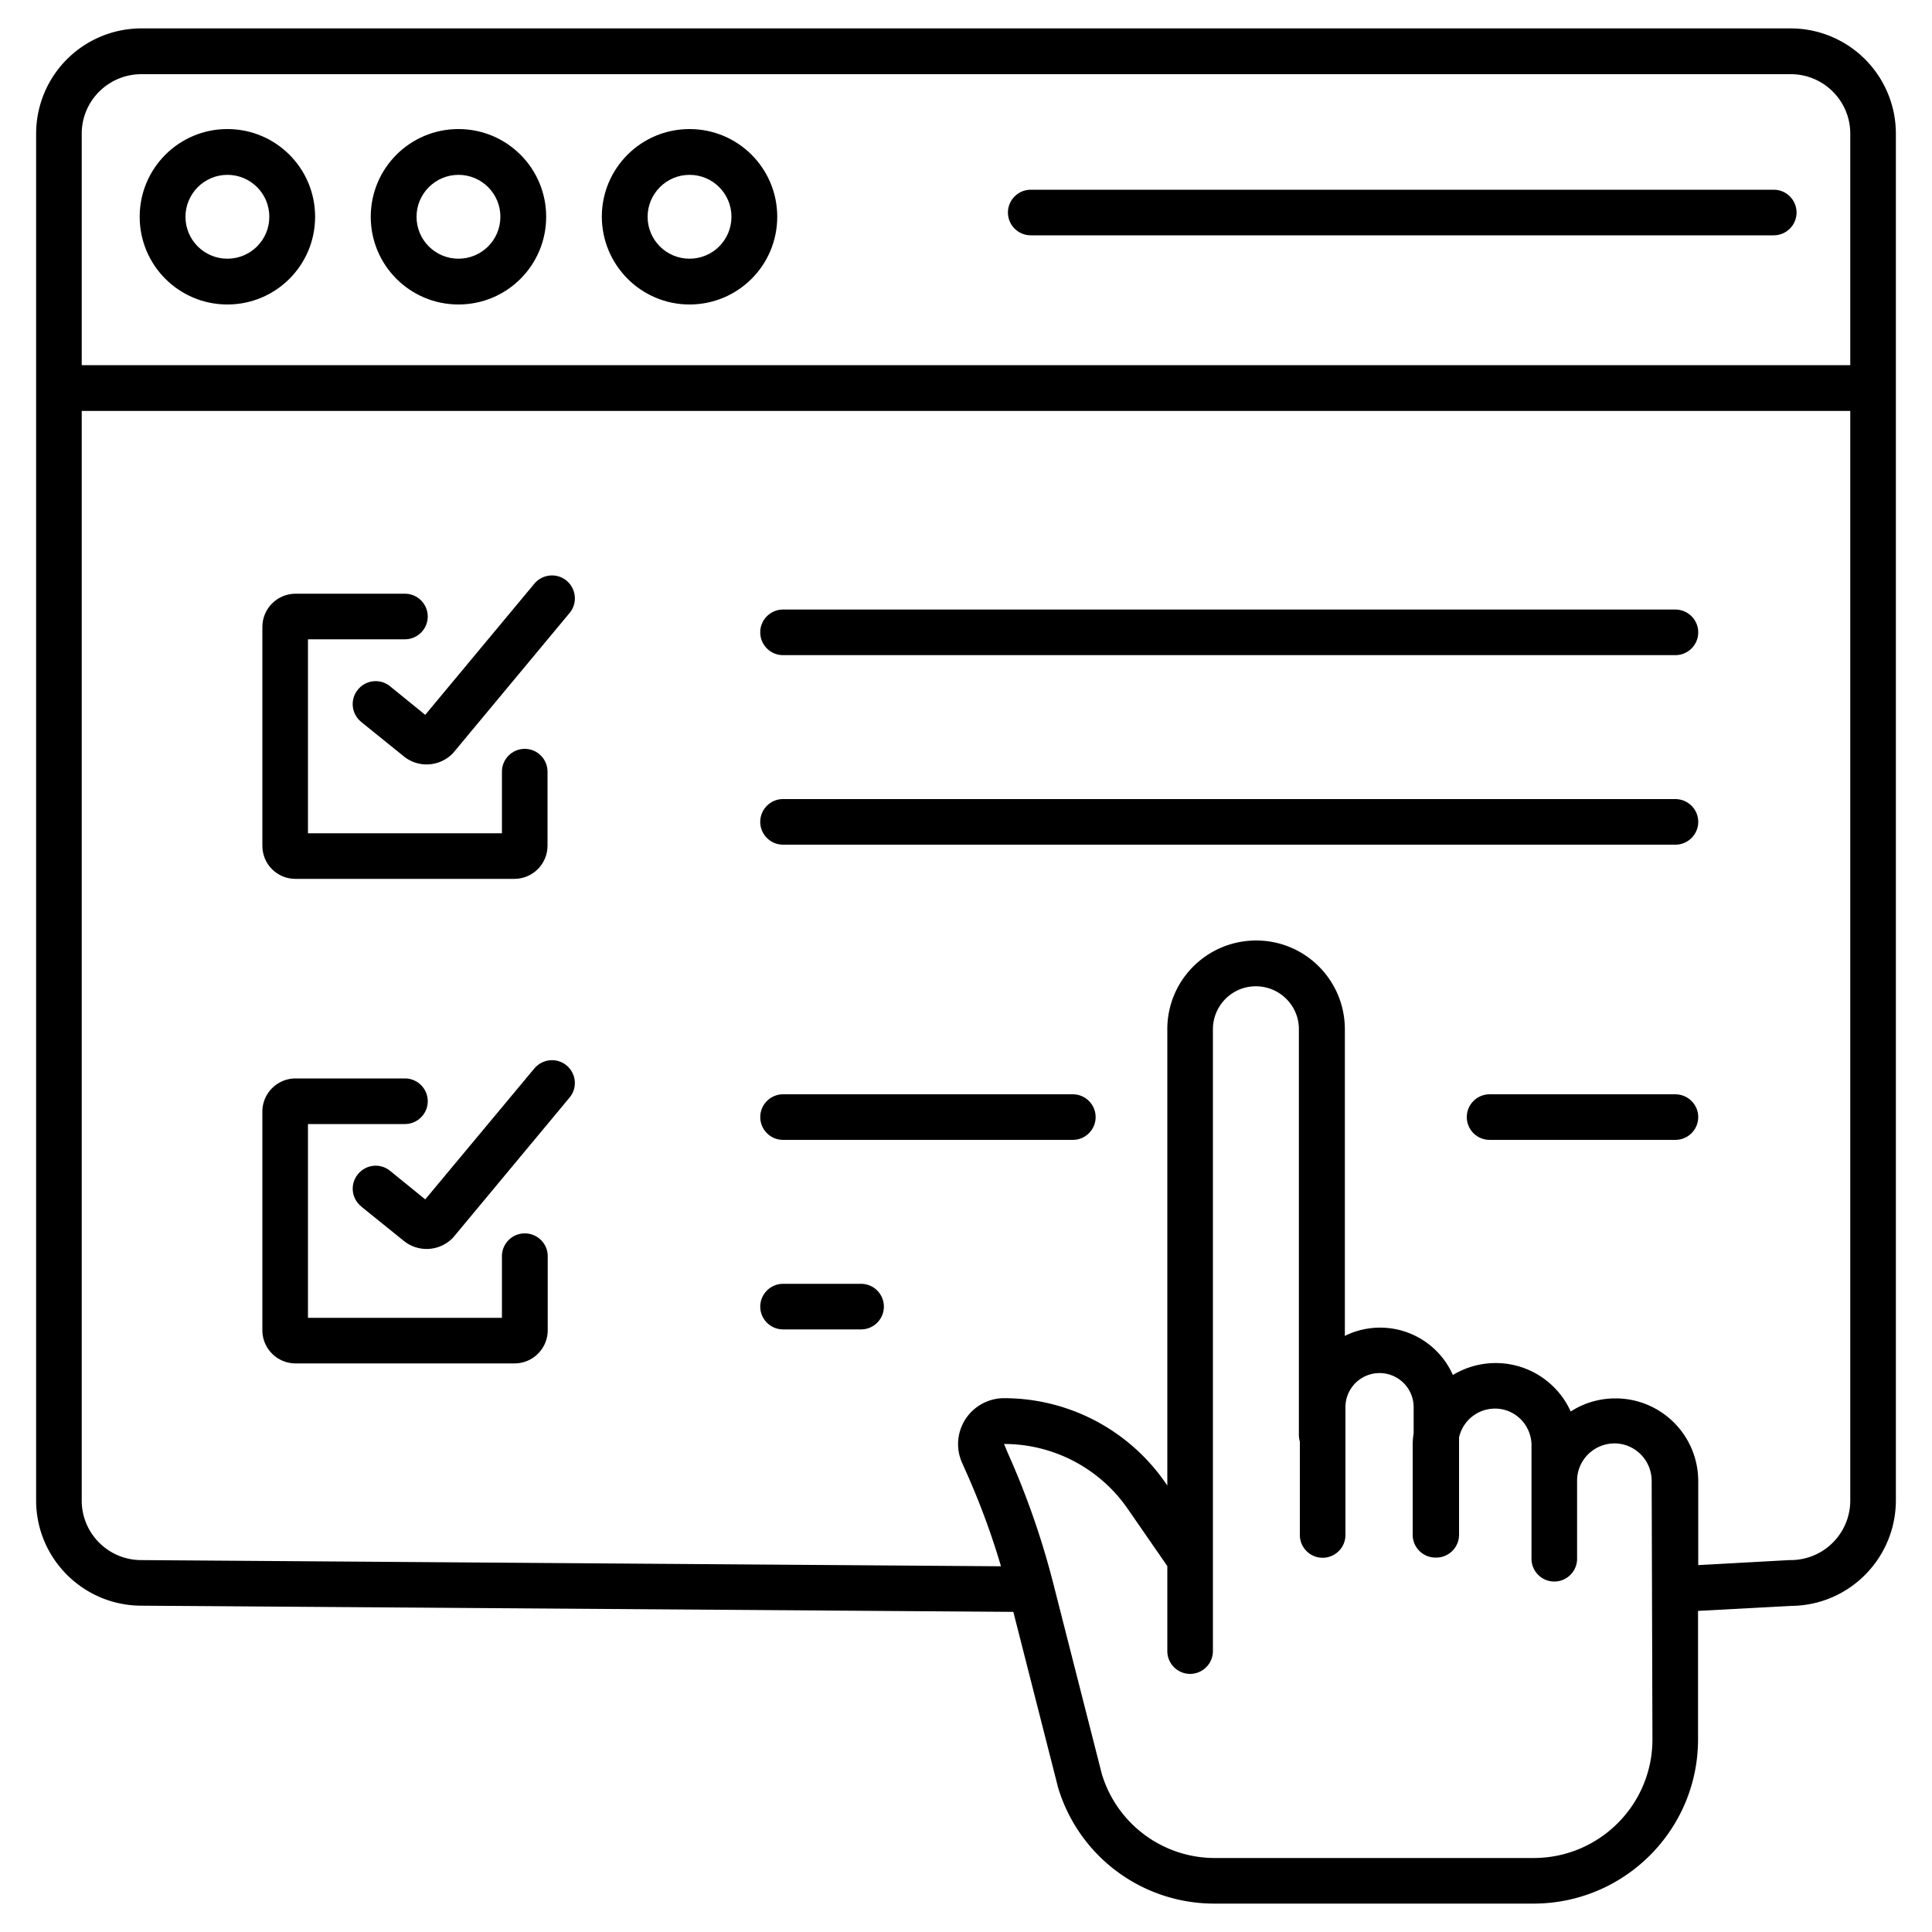 <svg xmlns="http://www.w3.org/2000/svg" viewBox="0 0 100 100"><path d="M15.29 45.49h11.33c.95 0 1.72-.77 1.72-1.72v-3.83c0-.65-.53-1.18-1.18-1.18-.65 0-1.18.53-1.18 1.18v3.19H15.94V33.09h5.02c.65 0 1.18-.53 1.18-1.18 0-.65-.53-1.18-1.18-1.18H15.3c-.95 0-1.72.77-1.72 1.72v11.31c-.01.96.76 1.73 1.71 1.73z"/><path d="M29.33 30.06c-.5-.42-1.25-.35-1.67.15L22.01 37l-1.81-1.47a1.18 1.18 0 0 0-1.67.16c-.42.5-.35 1.25.16 1.67l.02.02 2.18 1.76c.74.61 1.82.56 2.51-.11l.05-.05 6.03-7.25c.42-.5.35-1.25-.15-1.67zm57.38 1.49H40.53c-.65 0-1.18.53-1.18 1.18s.53 1.18 1.18 1.18h46.19c.65 0 1.18-.53 1.18-1.18s-.53-1.18-1.19-1.18zm0 9.81H40.53c-.65 0-1.18.53-1.18 1.18 0 .65.53 1.18 1.18 1.18h46.19c.65 0 1.18-.53 1.18-1.18 0-.65-.53-1.18-1.19-1.18zM27.16 63.84c-.65 0-1.18.53-1.18 1.18v3.19H15.94V58.18h5.02c.65 0 1.18-.53 1.18-1.18 0-.65-.53-1.18-1.18-1.18H15.3c-.95 0-1.72.77-1.72 1.72v11.31c0 .95.77 1.72 1.72 1.72h11.33c.95 0 1.72-.77 1.72-1.72v-3.83c0-.65-.53-1.18-1.19-1.18z"/><path d="M29.33 55.15c-.5-.42-1.25-.35-1.67.15l-5.65 6.78-1.81-1.47c-.5-.42-1.25-.35-1.67.16s-.35 1.25.16 1.67l.02.02 2.18 1.76c.74.61 1.82.56 2.51-.11l.05-.05 6.03-7.25c.42-.5.35-1.24-.15-1.66zm57.38 1.49H77.1c-.65 0-1.18.53-1.18 1.18 0 .65.53 1.18 1.18 1.18h9.62c.65 0 1.18-.53 1.18-1.18 0-.65-.53-1.18-1.19-1.18zm-31.18 0h-15c-.65 0-1.18.53-1.18 1.18 0 .65.53 1.18 1.18 1.18h15c.65 0 1.18-.53 1.18-1.18 0-.65-.53-1.18-1.18-1.18zm-10.96 9.81h-4.04c-.65 0-1.18.53-1.18 1.18s.53 1.18 1.18 1.18h4.04c.65 0 1.18-.53 1.18-1.18s-.53-1.18-1.18-1.18z"/><path d="M92.68 1.47H7.32a5.45 5.45 0 0 0-5.45 5.45v70.74c0 3.01 2.44 5.44 5.44 5.45l45.14.32 2.29 8.99c0 .02.01.03.01.05a8.436 8.436 0 0 0 8.14 6.06h16.5c4.69-.01 8.5-3.81 8.5-8.5v-6.65l4.82-.26c3-.02 5.41-2.46 5.42-5.45V6.92a5.45 5.45 0 0 0-5.45-5.45zM7.32 3.84h85.37c1.7 0 3.08 1.38 3.08 3.08V18.9H4.23V6.92c0-1.7 1.38-3.08 3.09-3.08zm78.21 86.19c0 3.39-2.75 6.13-6.13 6.14H62.9c-2.7.01-5.09-1.76-5.87-4.35l-2.51-9.85a41.76 41.76 0 0 0-2.36-6.77l-.19-.46a7.78 7.78 0 0 1 6.41 3.37l2.04 2.95v4.4c0 .65.53 1.18 1.18 1.18.65 0 1.18-.53 1.18-1.18V53.28c0-1.23.99-2.23 2.22-2.23 1.23 0 2.23.99 2.23 2.22v21.01c0 .12.02.23.05.34v4.83c0 .65.53 1.18 1.18 1.18s1.18-.53 1.18-1.18v-6.61a1.765 1.765 0 1 1 3.53-.01v1.34c-.03.21-.05.42-.05.62v4.65c0 .65.53 1.18 1.18 1.18h.04c.65 0 1.18-.53 1.18-1.18V74.4a1.91 1.91 0 0 1 2.26-1.45c.87.19 1.49.97 1.49 1.86v5.87c0 .65.53 1.18 1.18 1.18s1.18-.53 1.18-1.18v-4.02c-.01-1.06.84-1.93 1.91-1.95 1.06-.01 1.93.84 1.95 1.91v.04l.04 13.37zm7.15-9.28h-.06l-4.72.26v-4.34a4.28 4.28 0 0 0-4.28-4.29c-.82 0-1.63.23-2.32.68a4.26 4.26 0 0 0-5.64-2.13c-.16.07-.31.15-.46.24a4.116 4.116 0 0 0-5.43-2.1c-.05.02-.11.05-.16.08V53.28c0-2.54-2.05-4.6-4.59-4.6s-4.6 2.05-4.6 4.59v23.62l-.09-.13c-1.9-2.75-5.02-4.39-8.36-4.39a2.38 2.38 0 0 0-2.38 2.38c0 .33.07.66.21.97l.2.45c.71 1.59 1.32 3.23 1.81 4.9l-44.5-.32c-1.7 0-3.08-1.38-3.08-3.08v-56.4h91.54v56.39c0 1.71-1.38 3.09-3.09 3.09z"/><path d="M11.77 15.76c2.51 0 4.54-2.03 4.54-4.54s-2.03-4.54-4.54-4.54-4.54 2.03-4.54 4.54c0 2.51 2.03 4.54 4.54 4.54zm0-6.71c1.2 0 2.17.97 2.17 2.17s-.97 2.17-2.17 2.17-2.17-.97-2.17-2.17c0-1.19.97-2.17 2.17-2.17zm11.96 6.71c2.51 0 4.54-2.03 4.54-4.54s-2.03-4.54-4.54-4.54-4.54 2.03-4.54 4.54c0 2.51 2.03 4.54 4.54 4.54zm0-6.71c1.2 0 2.17.97 2.17 2.17s-.97 2.17-2.17 2.17-2.17-.97-2.17-2.17c0-1.19.97-2.17 2.17-2.17zm11.96 6.71c2.51 0 4.54-2.03 4.54-4.54s-2.03-4.54-4.54-4.54c-2.51 0-4.54 2.03-4.54 4.54.01 2.51 2.04 4.54 4.54 4.54zm0-6.71c1.2 0 2.17.97 2.17 2.17s-.97 2.17-2.17 2.17-2.17-.97-2.17-2.17c0-1.19.97-2.17 2.17-2.17zm17.66 3.13h38.46c.65 0 1.18-.53 1.18-1.18s-.53-1.18-1.18-1.18H53.35c-.65 0-1.18.53-1.18 1.18s.53 1.18 1.18 1.18z"/></svg>